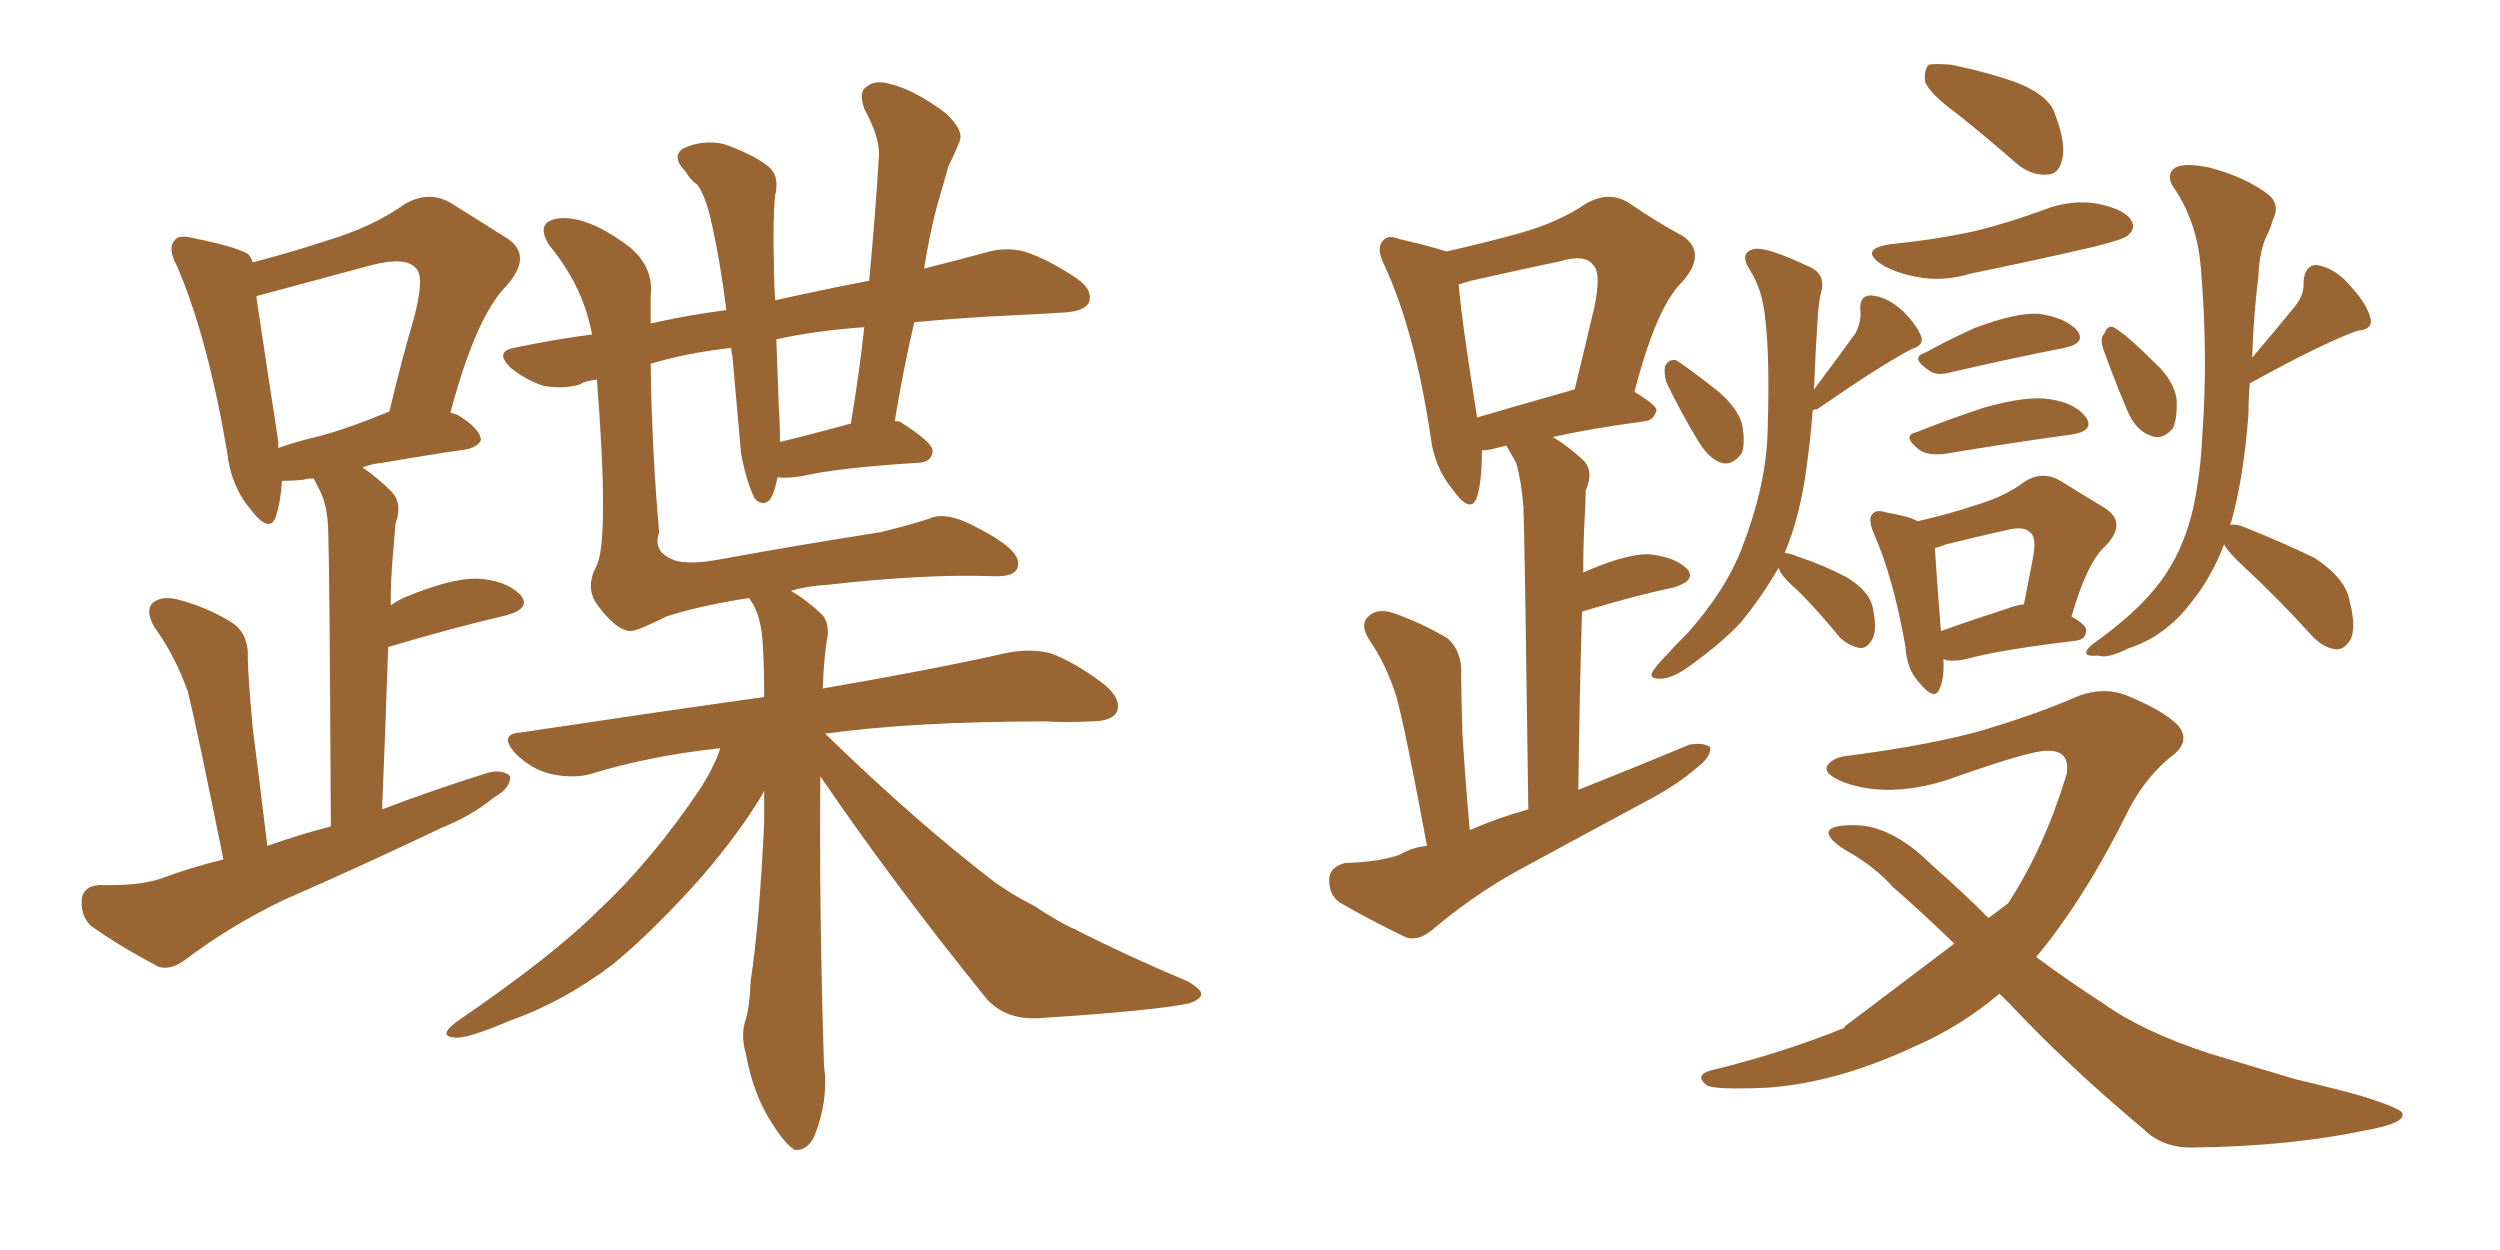 <svg xmlns="http://www.w3.org/2000/svg" xmlns:xlink="http://www.w3.org/1999/xlink" width="300" height="150"><path fill="#996633" padding="10" d="M98.44 93.16L98.44 93.16Q98.44 93.16 98.44 93.31L98.44 93.31Q98.29 108.98 98.88 127.88L98.88 127.88Q99.46 131.98 97.71 136.38L97.71 136.38Q96.83 138.13 95.36 137.99L95.36 137.99Q94.19 137.26 92.72 134.91L92.72 134.91Q90.38 131.40 89.50 126.42L89.50 126.42Q88.92 124.51 89.36 122.75L89.36 122.75Q89.94 121.14 90.09 117.63L90.09 117.63Q91.11 111.04 91.70 98.73L91.70 98.73Q91.70 96.68 91.70 94.92L91.70 94.92Q91.55 95.07 91.55 95.21L91.55 95.21Q88.77 99.90 84.23 105.18L84.23 105.18Q78.52 111.62 73.54 115.72L73.54 115.72Q67.53 120.26 61.23 122.46L61.23 122.46Q56.10 124.66 54.64 124.51L54.64 124.51Q52.44 124.37 54.79 122.61L54.79 122.61Q66.36 114.70 71.78 109.28L71.78 109.28Q78.37 103.13 84.23 94.34L84.23 94.34Q85.84 91.70 86.43 89.79L86.43 89.79Q78.08 90.67 70.90 92.87L70.90 92.87Q68.85 93.46 66.06 92.87L66.06 92.87Q63.72 92.29 61.82 90.38L61.82 90.38Q59.77 88.04 62.55 87.89L62.55 87.89Q78.08 85.55 91.70 83.64L91.70 83.64Q91.70 80.27 91.55 77.64L91.55 77.64Q91.41 73.97 90.09 72.07L90.09 72.07Q89.94 71.78 89.79 71.78L89.79 71.78Q84.08 72.66 79.98 73.97L79.98 73.97Q76.76 75.59 75.73 75.73L75.73 75.73Q73.97 75.73 71.63 72.51L71.63 72.51Q70.17 70.46 71.63 67.82L71.63 67.82Q73.10 64.45 71.63 45.56L71.63 45.56Q70.17 45.70 69.58 46.14L69.58 46.14Q67.53 46.73 65.19 46.29L65.19 46.29Q62.99 45.56 61.23 44.09L61.23 44.09Q59.33 42.19 61.67 41.75L61.67 41.75Q66.50 40.72 71.04 40.14L71.04 40.14Q70.02 34.42 65.92 29.44L65.92 29.44Q64.16 26.66 66.94 26.22L66.94 26.22Q70.31 25.78 75.29 29.44L75.29 29.44Q78.52 31.93 78.08 35.60L78.08 35.60Q78.08 37.06 78.08 38.82L78.08 38.82Q82.62 37.79 87.16 37.21L87.16 37.21Q86.43 31.35 85.40 26.81L85.40 26.81Q84.67 23.44 83.64 22.12L83.64 22.12Q82.91 21.68 82.32 20.65L82.32 20.65Q80.57 18.90 81.88 17.87L81.88 17.87Q84.23 16.70 86.87 17.29L86.87 17.29Q90.23 18.46 92.14 19.92L92.14 19.92Q93.60 21.09 93.02 23.44L93.02 23.44Q92.72 26.07 92.87 31.93L92.87 31.93Q92.87 33.84 93.02 36.04L93.02 36.04Q98.88 34.72 104.30 33.69L104.30 33.69Q105.03 25.93 105.47 18.75L105.47 18.75Q105.62 16.55 103.71 13.04L103.71 13.04Q102.98 10.99 104.00 10.40L104.00 10.40Q105.03 9.52 106.93 10.11L106.93 10.11Q109.86 10.84 113.53 13.62L113.53 13.62Q115.72 15.67 115.14 16.99L115.14 16.99Q114.70 18.16 113.82 19.92L113.82 19.92Q113.23 21.97 112.35 25.05L112.35 25.05Q111.47 28.56 110.89 32.23L110.89 32.23Q114.99 31.20 118.21 30.32L118.21 30.32Q120.70 29.59 122.90 30.18L122.90 30.18Q125.68 31.05 129.20 33.40L129.20 33.40Q131.25 34.86 130.66 36.33L130.66 36.33Q130.08 37.35 127.73 37.50L127.73 37.50Q125.39 37.65 122.61 37.79L122.61 37.79Q115.58 38.09 109.72 38.67L109.72 38.67Q108.40 44.24 107.37 50.54L107.37 50.54Q107.96 50.54 108.11 50.68L108.11 50.68Q112.06 53.17 111.91 54.20L111.91 54.20Q111.77 55.37 110.45 55.52L110.45 55.52Q100.78 56.10 96.24 57.13L96.24 57.13Q94.63 57.42 93.31 57.28L93.31 57.28Q92.87 59.47 92.29 60.06L92.29 60.06Q91.41 60.79 90.53 59.77L90.53 59.77Q89.50 57.57 88.92 54.35L88.92 54.35Q88.48 49.51 87.89 42.77L87.89 42.77Q87.74 42.19 87.74 41.75L87.74 41.75Q82.47 42.33 78.08 43.65L78.08 43.65Q78.22 54.05 79.10 63.87L79.10 63.87Q78.37 65.92 80.27 66.94L80.27 66.94Q82.03 67.97 86.57 67.09L86.57 67.09Q96.24 65.33 105.62 63.87L105.62 63.87Q108.69 63.13 111.47 62.26L111.47 62.26Q113.53 61.23 117.48 63.43L117.48 63.43Q122.31 65.92 122.17 67.68L122.17 67.68Q122.17 69.29 119.09 69.14L119.09 69.14Q111.18 68.85 99.32 70.17L99.32 70.17Q96.83 70.31 94.92 70.90L94.92 70.90Q96.68 71.92 98.58 73.68L98.58 73.68Q99.46 74.56 99.32 76.32L99.32 76.32Q98.88 78.52 98.73 82.62L98.73 82.62Q112.35 80.27 120.70 78.37L120.70 78.37Q123.63 77.78 125.98 78.37L125.98 78.37Q128.91 79.39 132.57 82.18L132.57 82.18Q134.62 83.94 134.03 85.40L134.03 85.40Q133.45 86.57 130.81 86.57L130.81 86.57Q128.32 86.72 125.54 86.57L125.54 86.57Q109.72 86.57 99.02 88.04L99.02 88.04Q109.86 98.58 119.24 105.76L119.24 105.76Q121.44 107.37 124.07 108.69L124.07 108.69Q127.44 110.89 128.91 111.47L128.91 111.47Q134.91 114.55 142.53 117.77L142.53 117.77Q144.29 118.80 144.14 119.38L144.14 119.38Q143.99 119.97 142.68 120.41L142.68 120.41Q138.43 121.29 124.80 122.17L124.80 122.17Q120.70 122.46 118.36 119.82L118.36 119.82Q107.23 106.05 98.44 93.16ZM93.60 53.03L93.60 53.03Q97.27 52.15 102.10 50.83L102.10 50.83Q103.13 44.68 103.71 39.26L103.71 39.26Q97.71 39.70 93.16 40.72L93.16 40.72Q93.31 44.82 93.46 48.93L93.46 48.93Q93.60 50.83 93.60 53.03ZM32.08 101.51L32.08 101.51Q35.74 100.20 39.70 99.17L39.70 99.17Q39.55 68.12 39.40 64.45L39.40 64.45Q39.40 61.08 38.53 59.18L38.53 59.18Q38.09 58.30 37.65 57.42L37.65 57.42Q36.62 57.42 36.47 57.57L36.47 57.57Q34.86 57.71 33.84 57.71L33.84 57.71Q33.69 60.21 33.11 61.96L33.11 61.96Q32.37 64.16 30.03 61.08L30.03 61.08Q27.69 58.30 27.25 54.20L27.25 54.20Q24.90 40.43 21.24 31.93L21.24 31.93Q20.07 29.74 20.95 28.86L20.95 28.86Q21.39 28.13 23.14 28.56L23.14 28.56Q28.27 29.59 29.74 30.47L29.74 30.47Q30.18 30.91 30.32 31.49L30.32 31.49Q35.30 30.18 39.26 28.86L39.26 28.86Q44.68 27.25 48.63 24.46L48.63 24.46Q51.42 22.85 54.05 24.32L54.05 24.32Q58.01 26.81 60.79 28.56L60.79 28.56Q64.01 30.62 60.79 34.28L60.79 34.28Q57.13 37.94 54.05 49.51L54.05 49.51Q54.49 49.66 54.93 49.80L54.93 49.80Q57.57 51.42 57.71 52.73L57.71 52.73Q57.57 53.47 56.10 53.91L56.10 53.91Q50.98 54.64 46.00 55.52L46.00 55.52Q44.53 55.66 43.51 56.10L43.51 56.10Q45.26 57.28 47.02 59.03L47.02 59.03Q48.34 60.50 47.46 62.84L47.46 62.84Q47.31 64.45 47.17 66.36L47.17 66.36Q46.88 69.43 46.88 72.66L46.88 72.66Q47.46 72.22 48.34 71.78L48.34 71.78Q53.91 69.43 57.13 69.43L57.13 69.43Q60.64 69.58 62.40 71.34L62.40 71.34Q63.87 72.95 60.79 73.83L60.79 73.83Q54.49 75.29 46.58 77.64L46.58 77.64Q46.29 86.57 45.85 97.12L45.85 97.12Q52.44 94.63 58.59 92.72L58.59 92.72Q60.35 92.29 61.23 93.16L61.23 93.16Q61.23 94.63 59.33 95.65L59.33 95.65Q56.69 97.85 53.03 99.32L53.03 99.32Q43.51 103.86 34.13 107.96L34.13 107.96Q27.69 111.04 22.27 115.14L22.27 115.14Q20.51 116.46 19.04 116.02L19.04 116.02Q14.06 113.38 10.84 111.04L10.84 111.04Q9.67 109.86 9.81 107.96L9.81 107.96Q9.96 106.35 11.87 106.20L11.87 106.20Q16.41 106.35 19.19 105.47L19.19 105.47Q22.71 104.15 26.81 103.13L26.81 103.13Q23.58 87.16 22.56 83.06L22.56 83.06Q21.09 78.81 18.46 75.15L18.46 75.15Q17.43 73.24 18.31 72.36L18.31 72.36Q19.34 71.48 21.24 71.92L21.24 71.92Q24.76 72.80 27.83 74.71L27.83 74.71Q29.88 76.03 29.74 79.10L29.74 79.10Q29.74 80.71 30.32 87.30L30.32 87.30Q31.05 93.02 32.08 101.51ZM38.53 52.29L38.53 52.29L38.53 52.29Q42.19 51.27 46.73 49.37L46.73 49.37Q48.19 43.21 49.66 38.23L49.66 38.23Q50.98 33.25 49.95 32.23L49.95 32.23Q48.78 30.76 44.68 31.79L44.68 31.79Q38.67 33.40 31.64 35.30L31.64 35.30Q30.91 35.45 30.76 35.60L30.76 35.60Q31.49 40.58 33.40 53.03L33.40 53.03Q33.40 53.32 33.40 53.76L33.40 53.76Q35.89 52.88 38.53 52.29ZM234.81 13.62L234.81 13.62Q231.59 11.28 231.01 9.81L231.01 9.81Q230.86 8.35 231.45 7.76L231.45 7.76Q232.18 7.62 234.08 7.76L234.08 7.76Q238.48 8.64 242.14 9.96L242.14 9.96Q246.09 11.57 246.68 13.92L246.68 13.92Q248.00 17.43 247.41 19.34L247.41 19.34Q246.97 20.95 245.65 20.95L245.65 20.95Q243.75 21.09 241.99 19.63L241.99 19.63Q238.33 16.41 234.81 13.62ZM226.90 29.30L226.90 29.30Q232.62 28.71 237.16 27.69L237.16 27.69Q241.26 26.66 245.21 25.20L245.21 25.20Q248.58 23.88 251.81 24.46L251.81 24.46Q255.18 25.20 255.76 26.51L255.76 26.51Q256.35 27.39 255.32 28.27L255.32 28.27Q254.88 28.71 251.37 29.59L251.37 29.59Q243.75 31.35 236.57 32.81L236.57 32.81Q233.20 33.84 230.13 33.25L230.13 33.25Q227.64 32.81 225.88 31.79L225.88 31.79Q222.95 29.88 226.90 29.30ZM231.01 42.33L231.01 42.33Q233.64 40.87 236.87 39.40L236.87 39.40Q241.85 37.50 244.63 37.65L244.63 37.65Q247.71 38.09 249.17 39.55L249.17 39.55Q250.49 41.16 247.71 41.75L247.71 41.75Q241.70 42.92 234.08 44.68L234.08 44.68Q232.47 45.12 231.59 44.53L231.59 44.53Q229.10 42.92 231.01 42.33ZM229.98 51.86L229.98 51.86Q233.64 50.39 238.04 48.93L238.04 48.93Q243.16 47.46 245.95 47.90L245.95 47.90Q249.02 48.34 250.34 50.10L250.34 50.10Q251.37 51.71 248.58 52.15L248.58 52.15Q241.99 53.03 233.20 54.49L233.20 54.49Q231.30 54.64 230.42 54.05L230.42 54.05Q228.08 52.29 229.98 51.86ZM233.20 79.10L233.20 79.10Q233.35 81.30 232.76 82.62L232.76 82.62Q232.18 84.23 230.27 81.88L230.27 81.88Q228.81 80.27 228.66 77.64L228.66 77.64Q227.20 69.29 224.85 64.01L224.85 64.01Q224.12 62.26 224.71 61.67L224.71 61.67Q225.15 61.08 226.46 61.52L226.46 61.52Q229.10 61.96 230.13 62.55L230.13 62.55Q233.94 61.67 237.01 60.64L237.01 60.64Q240.53 59.62 242.87 57.86L242.87 57.86Q245.07 56.40 247.27 57.71L247.27 57.71Q250.34 59.62 252.54 60.94L252.54 60.94Q255.32 62.70 252.69 65.48L252.69 65.48Q250.49 67.38 248.58 73.97L248.58 73.97Q250.34 75 250.34 75.59L250.34 75.59Q250.34 76.76 249.02 76.90L249.02 76.90Q240.38 77.93 236.43 78.96L236.43 78.96Q234.96 79.39 233.64 79.25L233.64 79.25Q233.35 79.10 233.20 79.10ZM241.11 72.95L241.11 72.95Q241.85 72.66 242.87 72.51L242.87 72.51Q243.46 69.58 243.90 67.24L243.90 67.24Q244.48 64.45 243.60 63.87L243.60 63.87Q242.87 63.13 240.97 63.57L240.97 63.57Q237.60 64.31 233.50 65.33L233.50 65.33Q232.76 65.63 232.18 65.77L232.18 65.77Q232.32 68.12 232.91 75.73L232.91 75.73Q236.57 74.41 241.11 72.95ZM199.95 45.85L199.95 45.85Q199.66 44.82 199.80 43.95L199.80 43.95Q200.24 43.07 201.12 43.21L201.12 43.21Q202.73 44.24 206.25 47.02L206.25 47.02Q208.45 48.93 209.03 50.83L209.03 50.83Q209.47 53.03 209.03 54.35L209.03 54.35Q207.86 55.96 206.54 55.52L206.54 55.52Q205.08 55.08 203.76 52.88L203.76 52.88Q201.71 49.51 199.95 45.85ZM213.43 68.12L213.43 68.12Q211.52 71.48 208.89 74.71L208.89 74.71Q206.54 77.20 202.88 79.83L202.88 79.83Q200.68 81.45 199.22 81.45L199.22 81.45Q198.05 81.45 198.19 80.86L198.19 80.86Q198.49 80.13 199.80 78.81L199.80 78.81Q201.12 77.34 202.59 75.88L202.59 75.88Q207.13 70.75 209.03 65.77L209.03 65.77Q211.96 58.15 212.11 51.86L212.11 51.86Q212.40 42.77 211.82 38.23L211.82 38.23Q211.52 34.86 210.06 32.52L210.06 32.52Q208.59 30.32 210.50 29.88L210.50 29.88Q211.96 29.59 216.94 31.93L216.94 31.93Q219.14 32.81 218.55 35.01L218.55 35.01Q218.26 36.04 218.12 38.23L218.12 38.23Q217.82 42.77 217.68 46.73L217.68 46.73Q220.75 42.63 222.66 39.99L222.66 39.99Q223.39 38.53 223.24 37.21L223.24 37.21Q223.10 35.45 224.56 35.45L224.56 35.45Q226.46 35.60 228.37 37.35L228.37 37.35Q229.98 38.96 230.57 40.43L230.57 40.43Q230.86 41.46 229.39 41.89L229.39 41.89Q225.73 43.80 218.12 49.07L218.12 49.07Q217.97 49.07 217.53 49.22L217.53 49.22Q217.24 52.88 216.80 55.96L216.80 55.96Q216.06 61.82 214.16 66.36L214.16 66.36Q214.75 66.36 215.77 66.80L215.77 66.80Q218.85 67.82 221.63 69.29L221.63 69.29Q224.27 70.90 224.71 72.80L224.71 72.80Q225.29 75.59 224.71 76.61L224.71 76.61Q224.12 77.78 223.24 77.78L223.24 77.78Q221.78 77.49 220.75 76.46L220.75 76.46Q218.12 73.24 215.77 70.90L215.77 70.90Q213.57 68.99 213.43 68.12ZM252.39 41.89L252.39 41.89Q251.95 40.58 252.54 39.99L252.54 39.99Q252.98 38.82 253.86 39.40L253.86 39.40Q255.47 40.43 258.69 43.65L258.69 43.65Q260.74 45.56 261.18 47.75L261.18 47.75Q261.33 50.10 260.74 51.42L260.74 51.42Q259.42 52.88 258.11 52.29L258.11 52.29Q256.35 51.71 255.32 49.37L255.32 49.37Q253.71 45.56 252.39 41.89ZM266.89 65.33L266.89 65.33Q265.43 69.14 263.23 71.92L263.23 71.92Q260.01 76.32 255.47 77.78L255.47 77.78Q252.83 79.10 251.81 78.66L251.81 78.66Q250.49 78.81 250.34 78.37L250.34 78.37Q250.34 77.78 251.66 76.90L251.66 76.90Q257.37 72.80 260.01 68.70L260.01 68.70Q262.21 65.33 263.23 60.79L263.23 60.79Q264.11 56.40 264.26 52.44L264.26 52.44Q264.99 42.77 264.11 32.23L264.11 32.23Q263.67 26.66 260.89 22.56L260.89 22.56Q259.86 21.09 260.89 20.21L260.89 20.21Q261.91 19.48 264.99 20.07L264.99 20.07Q269.53 21.24 272.31 23.44L272.31 23.44Q273.63 24.61 272.75 26.37L272.75 26.37Q272.46 27.39 272.02 28.27L272.02 28.27Q271.14 30.03 271.00 33.25L271.00 33.25Q270.41 37.94 270.26 42.92L270.26 42.92Q273.49 39.11 275.39 36.77L275.39 36.77Q276.56 35.30 276.42 33.84L276.42 33.84Q276.56 31.79 278.03 31.79L278.03 31.79Q280.37 32.23 282.13 34.42L282.13 34.42Q284.03 36.47 284.47 38.23L284.47 38.23Q284.77 39.55 282.86 39.70L282.86 39.70Q278.76 41.16 269.97 46.00L269.97 46.00Q269.82 47.75 269.82 49.66L269.82 49.66Q269.24 57.28 267.77 62.55L267.77 62.55Q267.63 62.84 267.63 62.99L267.63 62.99Q268.36 62.84 269.38 63.28L269.38 63.28Q273.78 65.04 277.73 66.94L277.73 66.94Q281.54 69.43 281.98 72.22L281.98 72.22Q282.71 75.15 282.13 76.61L282.13 76.61Q281.40 77.93 280.37 77.93L280.37 77.93Q278.91 77.78 277.59 76.46L277.59 76.46Q273.34 71.78 269.38 68.12L269.38 68.12Q267.33 66.21 266.89 65.33ZM171.24 101.51L171.24 101.51Q168.60 87.30 167.58 83.64L167.58 83.64Q166.41 79.83 164.21 76.61L164.21 76.61Q163.18 74.85 164.21 73.97L164.21 73.97Q165.23 72.95 167.14 73.54L167.14 73.54Q170.51 74.71 173.73 76.61L173.73 76.61Q175.49 78.22 175.34 81.01L175.34 81.01Q175.34 82.62 175.49 88.04L175.49 88.04Q175.78 92.87 176.37 99.61L176.37 99.61Q179.74 98.14 183.40 97.12L183.40 97.12Q182.96 64.45 182.81 60.79L182.81 60.79Q182.52 57.42 181.93 55.52L181.93 55.52Q181.35 54.49 180.76 53.47L180.76 53.47Q179.59 53.76 179.00 53.91L179.00 53.91Q178.27 54.05 177.83 54.05L177.83 54.05Q177.83 57.71 177.25 59.62L177.25 59.62Q176.51 61.82 174.32 58.74L174.32 58.74Q172.12 56.10 171.68 52.44L171.68 52.44Q169.78 39.70 166.11 31.79L166.11 31.79Q165.09 29.74 165.97 28.86L165.97 28.86Q166.55 28.13 168.02 28.71L168.02 28.71Q171.83 29.59 173.58 30.18L173.58 30.18Q178.71 29.00 182.37 27.98L182.37 27.98Q187.06 26.66 190.28 24.46L190.28 24.46Q193.07 22.85 195.41 24.32L195.41 24.32Q199.07 26.81 201.86 28.27L201.86 28.27Q204.93 30.32 201.86 33.84L201.86 33.84Q198.78 36.77 196.14 47.02L196.14 47.02Q198.78 48.63 198.78 49.22L198.78 49.22Q198.49 50.39 197.46 50.54L197.46 50.54Q190.87 51.42 186.33 52.44L186.33 52.44Q188.09 53.47 189.99 55.22L189.99 55.22Q191.31 56.54 190.28 58.89L190.28 58.89Q190.28 60.35 190.14 62.55L190.14 62.55Q189.99 65.48 189.99 68.70L189.99 68.70Q194.97 66.50 197.75 66.50L197.75 66.50Q200.98 66.80 202.44 68.26L202.44 68.26Q203.61 69.58 200.98 70.46L200.98 70.46Q196.14 71.48 189.84 73.39L189.84 73.39Q189.55 83.20 189.40 94.78L189.40 94.78Q196.44 91.99 202.73 89.36L202.73 89.36Q204.35 89.06 205.22 89.65L205.22 89.65Q205.37 90.82 203.61 92.14L203.61 92.14Q201.42 94.04 198.19 95.80L198.19 95.80Q189.99 100.20 181.93 104.59L181.93 104.59Q176.66 107.52 171.83 111.62L171.83 111.62Q170.21 112.94 168.75 112.50L168.75 112.50Q163.92 110.16 160.69 108.25L160.69 108.25Q159.38 107.23 159.52 105.32L159.52 105.32Q159.67 104.00 161.43 103.56L161.43 103.56Q165.67 103.42 168.02 102.54L168.02 102.54Q169.48 101.66 171.24 101.51ZM177.25 50.10L177.25 50.10Q182.23 48.63 188.96 46.73L188.96 46.73Q190.28 41.31 191.31 36.91L191.31 36.91Q192.19 32.67 191.16 31.79L191.16 31.79Q190.28 30.47 187.21 31.35L187.21 31.35Q182.37 32.37 176.51 33.69L176.51 33.69Q175.49 33.98 175.05 34.13L175.05 34.13Q175.34 38.09 177.25 50.10ZM238.62 110.16L240.97 108.40L240.97 108.40Q245.36 101.66 248.00 92.87L248.00 92.87Q248.44 90.09 245.80 90.09L245.80 90.09Q243.90 89.94 233.64 93.60L233.64 93.60Q226.61 95.80 221.34 93.90L221.34 93.90Q218.70 92.87 219.29 91.85L219.29 91.85Q220.02 90.82 221.92 90.67L221.92 90.67Q231.88 89.36 238.04 87.60L238.04 87.60Q243.90 85.84 248.44 83.94L248.44 83.94Q252.10 82.18 255.32 83.50L255.32 83.50Q259.57 85.25 261.33 87.01L261.33 87.01Q263.09 89.06 260.30 90.97L260.30 90.97Q257.37 93.46 255.47 97.12L255.47 97.12Q250.20 107.81 244.34 114.84L244.34 114.84Q248.29 117.77 252.39 120.41L252.39 120.41Q257.08 123.78 265.14 126.42L265.14 126.42Q269.09 127.59 275.39 129.49L275.39 129.49Q279.79 130.52 283.45 131.54L283.45 131.54Q288.13 133.01 288.28 133.59L288.28 133.59Q288.72 134.77 283.89 135.64L283.89 135.64Q274.80 137.55 263.38 137.70L263.38 137.70Q259.57 137.84 257.23 135.50L257.23 135.50Q248.29 128.03 241.26 120.56L241.26 120.56Q240.53 119.82 239.94 119.24L239.94 119.24Q235.25 123.19 229.83 125.54L229.83 125.54Q220.46 129.93 212.11 130.52L212.11 130.52Q205.66 130.81 204.79 130.22L204.79 130.22Q203.32 129.05 205.22 128.47L205.22 128.47Q213.72 126.42 221.34 123.34L221.34 123.34L221.34 123.19L234.52 113.23Q230.42 109.28 227.20 106.49L227.20 106.49Q224.85 103.86 221.34 101.95L221.34 101.95Q219.29 100.63 219.43 99.76L219.43 99.76Q219.87 99.02 222.22 99.02L222.22 99.02Q226.90 98.88 231.88 103.86L231.88 103.86Q235.40 106.93 238.62 110.16L238.62 110.16Z"/></svg>